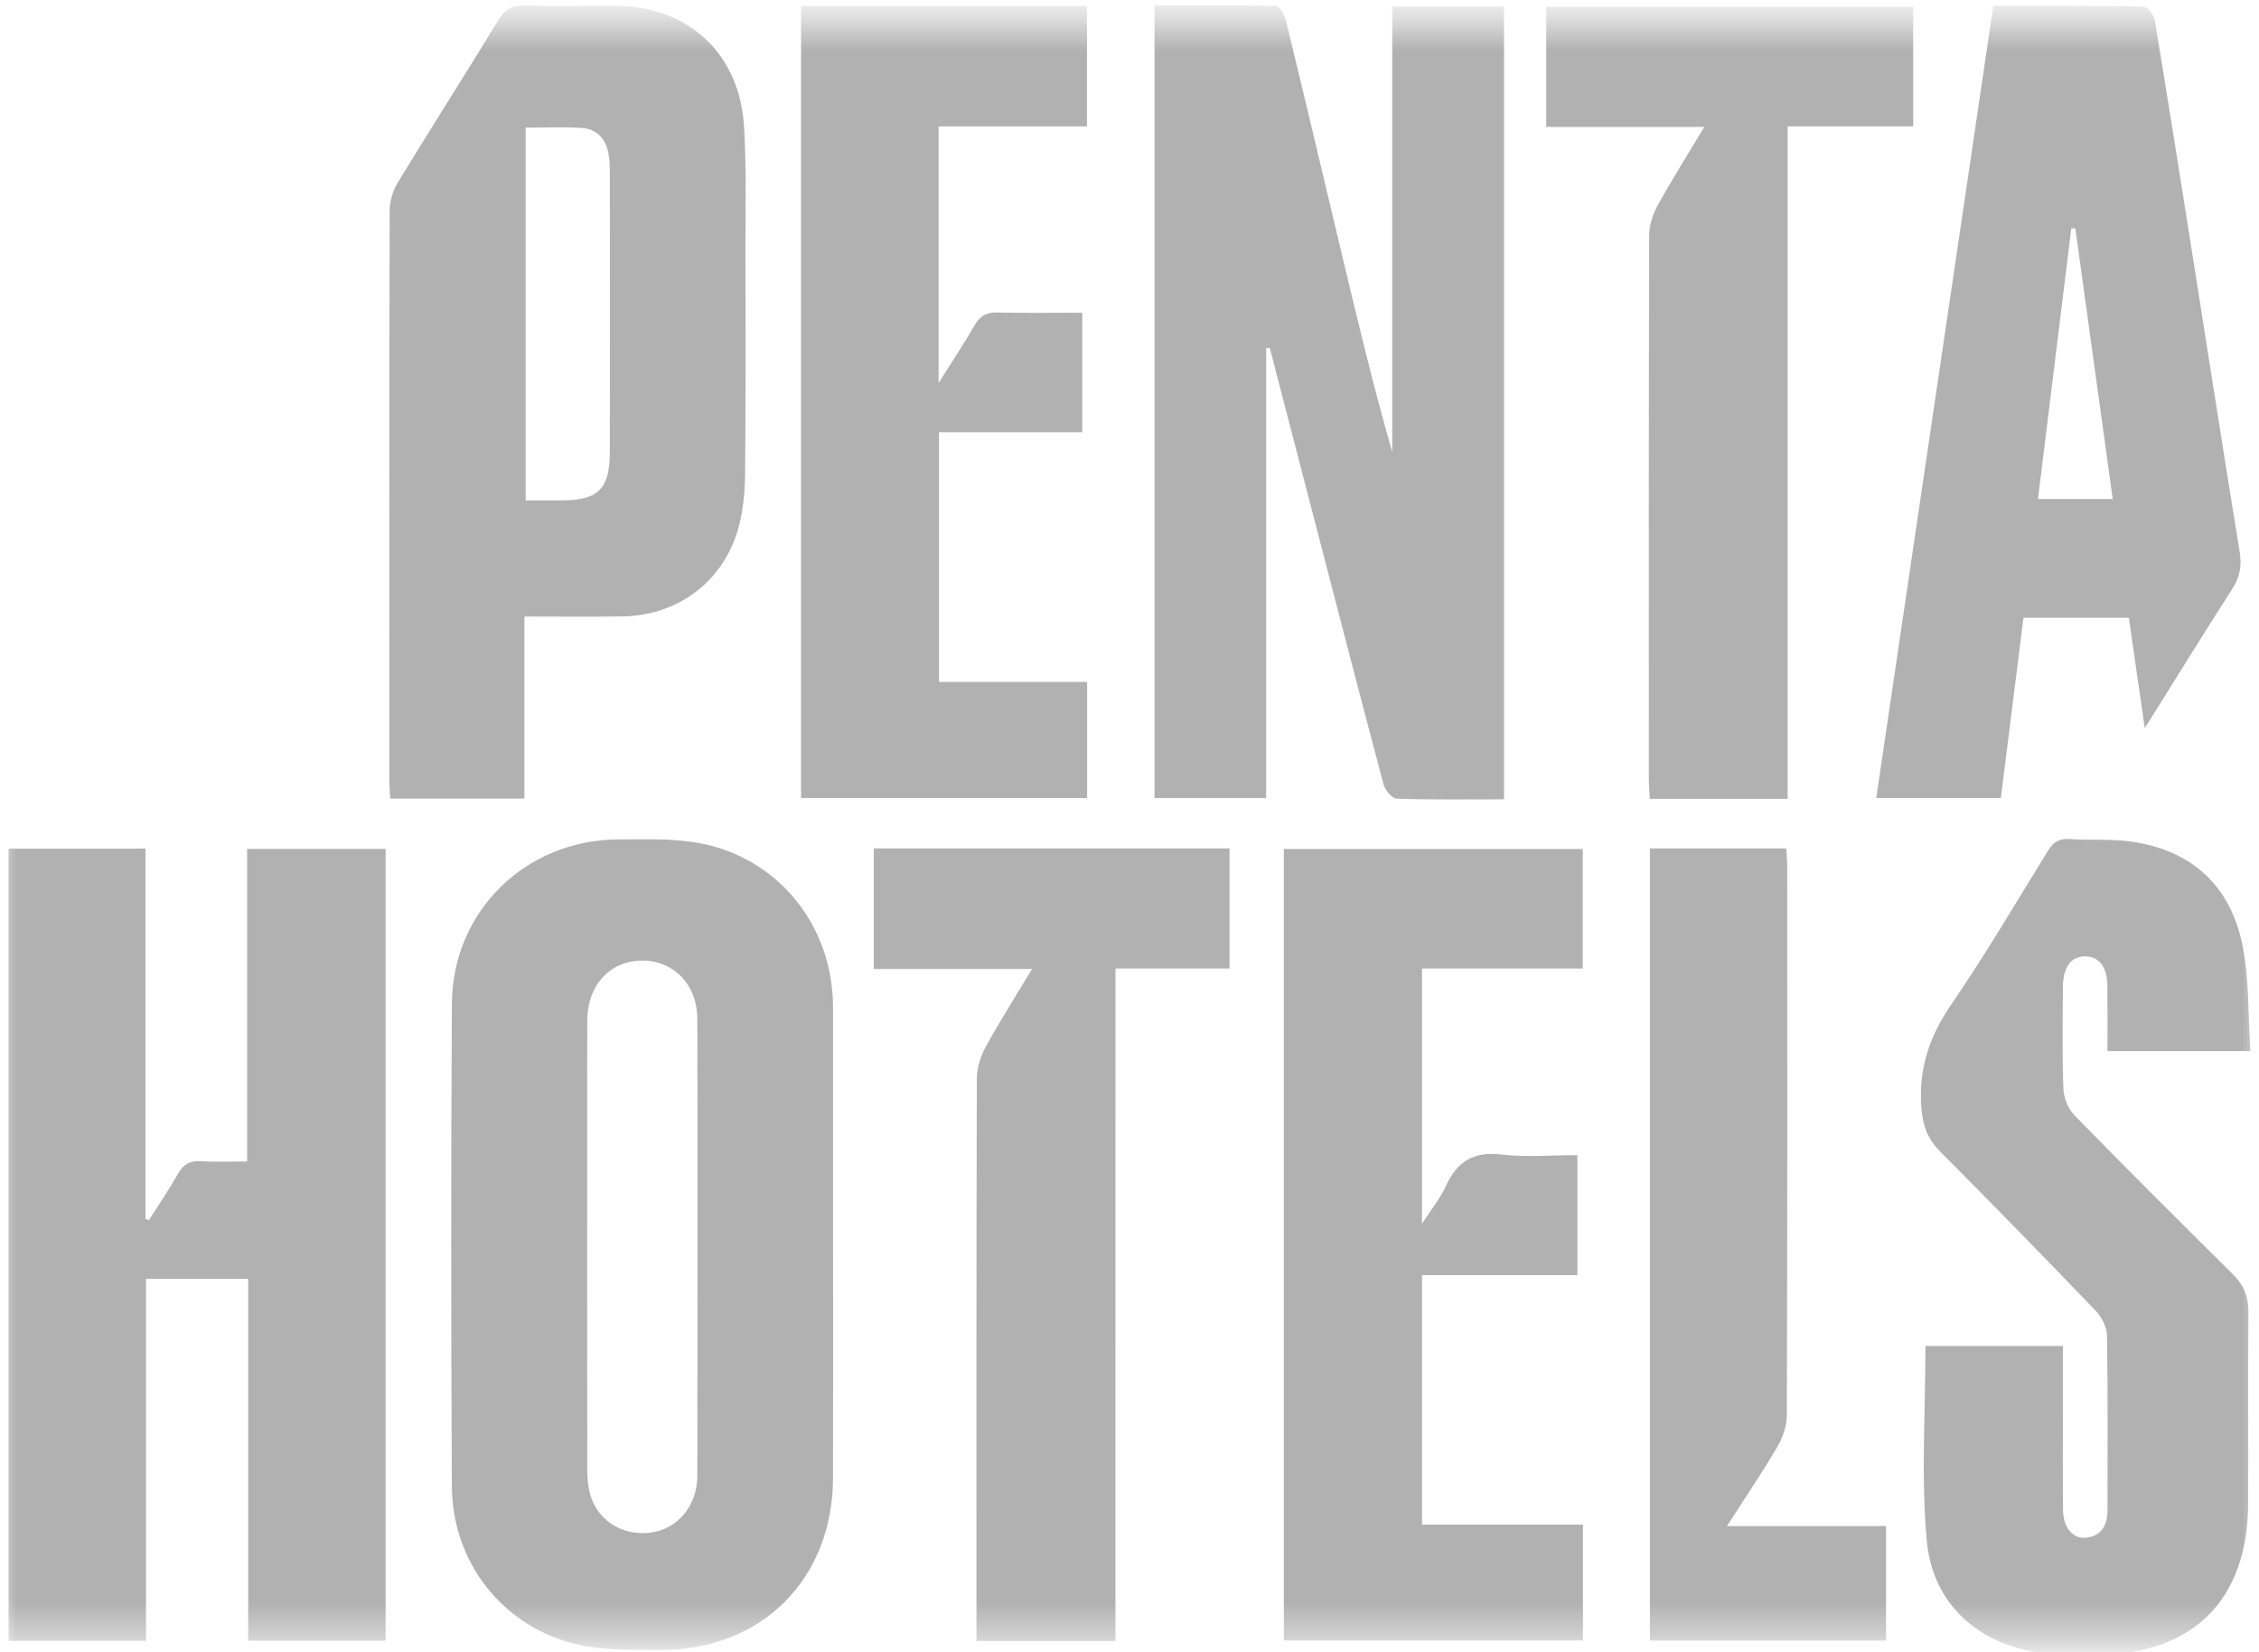 <svg xmlns="http://www.w3.org/2000/svg" width="67" height="49" viewBox="0 0 67 49" fill="none"><mask id="mask0_10613_6833" style="mask-type:luminance" maskUnits="userSpaceOnUse" x="0" y="0" width="67" height="49"><path d="M67 0.596H0V48.596H67V0.596Z" fill="white"></path></mask><g mask="url(#mask0_10613_6833)"><path d="M4.314 25.166C4.314 28.859 4.314 32.505 4.314 36.151C4.347 36.163 4.382 36.175 4.415 36.187C4.703 35.732 5.008 35.286 5.273 34.818C5.432 34.537 5.62 34.416 5.947 34.437C6.385 34.463 6.825 34.444 7.33 34.444C7.33 31.335 7.33 28.276 7.33 25.174C8.728 25.174 10.06 25.174 11.437 25.174C11.437 32.993 11.437 40.807 11.437 48.655C10.093 48.655 8.757 48.655 7.361 48.655C7.361 45.08 7.361 41.522 7.361 37.926C6.338 37.926 5.373 37.926 4.331 37.926C4.331 41.493 4.331 45.063 4.331 48.66C2.934 48.66 1.615 48.66 0.254 48.66C0.254 40.828 0.254 33.016 0.254 25.167C1.588 25.166 2.906 25.166 4.314 25.166Z" fill="#B1B1B1"></path><path d="M44.608 23.704C43.508 23.704 42.464 23.72 41.424 23.684C41.285 23.68 41.08 23.43 41.034 23.259C40.331 20.62 39.65 17.977 38.963 15.335C38.528 13.661 38.093 11.986 37.659 10.312C37.624 10.316 37.589 10.319 37.553 10.323C37.553 14.759 37.553 19.195 37.553 23.667C36.422 23.667 35.352 23.667 34.242 23.667C34.242 15.855 34.242 8.04 34.242 0.161C35.455 0.161 36.652 0.15 37.848 0.179C37.95 0.182 38.097 0.434 38.135 0.591C38.701 2.916 39.252 5.245 39.806 7.574C40.27 9.519 40.735 11.464 41.293 13.404C41.293 9.012 41.293 4.619 41.293 0.193C42.43 0.193 43.5 0.193 44.608 0.193C44.608 8.007 44.608 15.822 44.608 23.704Z" fill="#B1B1B1"></path><path d="M24.708 36.903C24.708 39.21 24.711 41.516 24.707 43.823C24.702 46.827 22.586 48.944 19.578 48.93C18.768 48.926 17.934 48.948 17.153 48.773C14.945 48.279 13.414 46.355 13.402 44.08C13.377 39.307 13.374 34.533 13.403 29.761C13.42 27.019 15.598 24.903 18.34 24.893C19.081 24.891 19.834 24.864 20.562 24.972C22.961 25.329 24.661 27.331 24.705 29.771C24.706 29.842 24.708 29.913 24.708 29.984C24.708 32.29 24.708 34.596 24.708 36.903ZM17.415 36.914C17.415 39.13 17.413 41.347 17.418 43.563C17.419 43.809 17.434 44.063 17.498 44.298C17.716 45.092 18.455 45.556 19.292 45.45C20.092 45.35 20.679 44.658 20.682 43.77C20.689 41.128 20.685 38.487 20.685 35.845C20.685 33.965 20.69 32.086 20.682 30.207C20.677 29.221 20.015 28.513 19.103 28.488C18.125 28.46 17.422 29.188 17.418 30.265C17.41 32.481 17.416 34.697 17.415 36.914Z" fill="#B1B1B1"></path><path d="M15.553 18.283C15.553 20.122 15.553 21.887 15.553 23.68C14.212 23.68 12.926 23.68 11.572 23.68C11.563 23.5 11.548 23.314 11.548 23.128C11.547 17.503 11.544 11.878 11.557 6.253C11.557 5.972 11.65 5.656 11.796 5.416C12.782 3.797 13.804 2.2 14.791 0.581C14.984 0.265 15.198 0.159 15.556 0.169C16.458 0.192 17.361 0.172 18.263 0.175C20.408 0.186 21.931 1.58 22.066 3.736C22.141 4.938 22.107 6.148 22.109 7.354C22.114 9.573 22.117 11.79 22.1 14.009C22.096 14.502 22.056 15.006 21.945 15.485C21.558 17.16 20.178 18.255 18.456 18.28C17.52 18.294 16.585 18.283 15.553 18.283ZM15.59 14.838C15.966 14.838 16.314 14.838 16.663 14.838C17.746 14.837 18.085 14.501 18.088 13.401C18.092 10.651 18.09 7.901 18.088 5.151C18.088 4.957 18.083 4.759 18.05 4.568C17.972 4.113 17.698 3.82 17.238 3.793C16.697 3.76 16.154 3.785 15.59 3.785C15.59 7.477 15.59 11.123 15.59 14.838Z" fill="#B1B1B1"></path><path d="M57.107 39.916C58.416 39.916 59.768 39.916 61.184 39.916C61.184 40.502 61.184 41.065 61.184 41.627C61.184 42.674 61.178 43.721 61.187 44.768C61.192 45.3 61.474 45.645 61.871 45.601C62.353 45.548 62.506 45.206 62.506 44.769C62.508 43.048 62.52 41.326 62.491 39.605C62.487 39.356 62.335 39.058 62.157 38.872C60.636 37.287 59.101 35.714 57.552 34.157C57.18 33.784 57.028 33.397 56.987 32.857C56.899 31.701 57.22 30.739 57.872 29.789C58.885 28.315 59.791 26.767 60.731 25.244C60.885 24.994 61.048 24.86 61.362 24.882C61.979 24.925 62.606 24.872 63.214 24.958C64.982 25.21 66.132 26.245 66.499 27.979C66.715 29.002 66.671 30.08 66.746 31.171C65.273 31.171 63.921 31.171 62.505 31.171C62.505 30.508 62.51 29.874 62.503 29.241C62.497 28.682 62.269 28.377 61.866 28.361C61.445 28.346 61.19 28.667 61.185 29.251C61.178 30.263 61.161 31.275 61.198 32.285C61.208 32.553 61.337 32.879 61.522 33.069C63.069 34.654 64.637 36.218 66.212 37.774C66.538 38.096 66.69 38.443 66.686 38.904C66.671 40.803 66.687 42.702 66.678 44.6C66.664 47.44 65.04 49.064 62.224 49.06C61.659 49.06 61.085 49.093 60.529 49.016C58.659 48.757 57.312 47.561 57.144 45.67C56.975 43.777 57.107 41.856 57.107 39.916Z" fill="#B1B1B1"></path><path d="M59.119 0.176C60.642 0.176 62.109 0.167 63.576 0.195C63.693 0.197 63.883 0.445 63.908 0.6C64.307 2.997 64.684 5.397 65.065 7.797C65.517 10.652 65.96 13.508 66.426 16.361C66.494 16.773 66.437 17.107 66.21 17.459C65.359 18.784 64.532 20.125 63.612 21.594C63.444 20.427 63.295 19.393 63.14 18.321C62.113 18.321 61.097 18.321 60.014 18.321C59.792 20.087 59.571 21.857 59.344 23.664C58.116 23.664 56.906 23.664 55.648 23.664C56.806 15.835 57.96 8.02 59.119 0.176ZM62.662 14.799C62.286 12.074 61.92 9.424 61.553 6.774C61.513 6.773 61.474 6.772 61.433 6.771C61.105 9.439 60.776 12.107 60.445 14.799C61.22 14.799 61.903 14.799 62.662 14.799Z" fill="#B1B1B1"></path><path d="M46.943 25.177C46.943 26.349 46.943 27.511 46.943 28.72C45.35 28.72 43.782 28.72 42.175 28.72C42.175 31.226 42.175 33.684 42.175 36.289C42.454 35.857 42.717 35.539 42.882 35.176C43.214 34.444 43.703 34.138 44.532 34.237C45.261 34.324 46.009 34.256 46.784 34.256C46.784 35.452 46.784 36.596 46.784 37.814C45.265 37.814 43.737 37.814 42.175 37.814C42.175 40.307 42.175 42.729 42.175 45.214C43.758 45.214 45.34 45.214 46.949 45.214C46.949 46.388 46.949 47.497 46.949 48.649C43.993 48.649 41.051 48.649 38.078 48.649C38.078 40.828 38.078 33.026 38.078 25.178C41.026 25.177 43.966 25.177 46.943 25.177Z" fill="#B1B1B1"></path><path d="M23.758 0.179C26.613 0.179 29.405 0.179 32.239 0.179C32.239 1.357 32.239 2.518 32.239 3.749C30.784 3.749 29.325 3.749 27.838 3.749C27.838 6.277 27.838 8.736 27.838 11.359C28.243 10.715 28.589 10.195 28.9 9.655C29.06 9.375 29.25 9.258 29.576 9.267C30.404 9.287 31.234 9.274 32.098 9.274C32.098 10.465 32.098 11.61 32.098 12.819C30.7 12.819 29.295 12.819 27.85 12.819C27.85 15.305 27.85 17.727 27.85 20.224C29.293 20.224 30.75 20.224 32.243 20.224C32.243 21.407 32.243 22.516 32.243 23.665C29.423 23.665 26.604 23.665 23.758 23.665C23.758 15.835 23.758 8.032 23.758 0.179Z" fill="#B1B1B1"></path><path d="M33.083 48.664C31.66 48.664 30.338 48.664 28.961 48.664C28.961 48.469 28.961 48.296 28.961 48.123C28.961 42.745 28.956 37.367 28.972 31.989C28.972 31.673 29.081 31.328 29.233 31.049C29.648 30.292 30.113 29.562 30.61 28.735C28.997 28.735 27.473 28.735 25.916 28.735C25.916 27.511 25.916 26.351 25.916 25.16C29.434 25.16 32.931 25.16 36.467 25.16C36.467 26.338 36.467 27.496 36.467 28.72C35.351 28.72 34.247 28.72 33.084 28.72C33.083 35.396 33.083 42.008 33.083 48.664Z" fill="#B1B1B1"></path><path d="M53.02 23.689C51.609 23.689 50.303 23.689 48.935 23.689C48.923 23.492 48.903 23.306 48.903 23.121C48.901 17.741 48.898 12.362 48.913 6.983C48.913 6.683 49.018 6.357 49.165 6.092C49.582 5.334 50.045 4.602 50.548 3.764C48.938 3.764 47.416 3.764 45.86 3.764C45.86 2.54 45.86 1.393 45.86 0.203C49.475 0.203 53.092 0.203 56.743 0.203C56.743 1.367 56.743 2.527 56.743 3.746C55.508 3.746 54.295 3.746 53.02 3.746C53.02 10.416 53.02 17.028 53.02 23.689Z" fill="#B1B1B1"></path><path d="M51.22 45.256C52.837 45.256 54.365 45.256 55.938 45.256C55.938 46.413 55.938 47.516 55.938 48.653C53.61 48.653 51.285 48.653 48.935 48.653C48.935 40.819 48.935 33.005 48.935 25.159C50.287 25.159 51.607 25.159 52.981 25.159C52.99 25.361 53.007 25.548 53.007 25.736C53.008 31.148 53.013 36.56 52.996 41.971C52.995 42.284 52.877 42.63 52.716 42.902C52.261 43.677 51.757 44.42 51.22 45.256Z" fill="#B1B1B1"></path></g></svg>